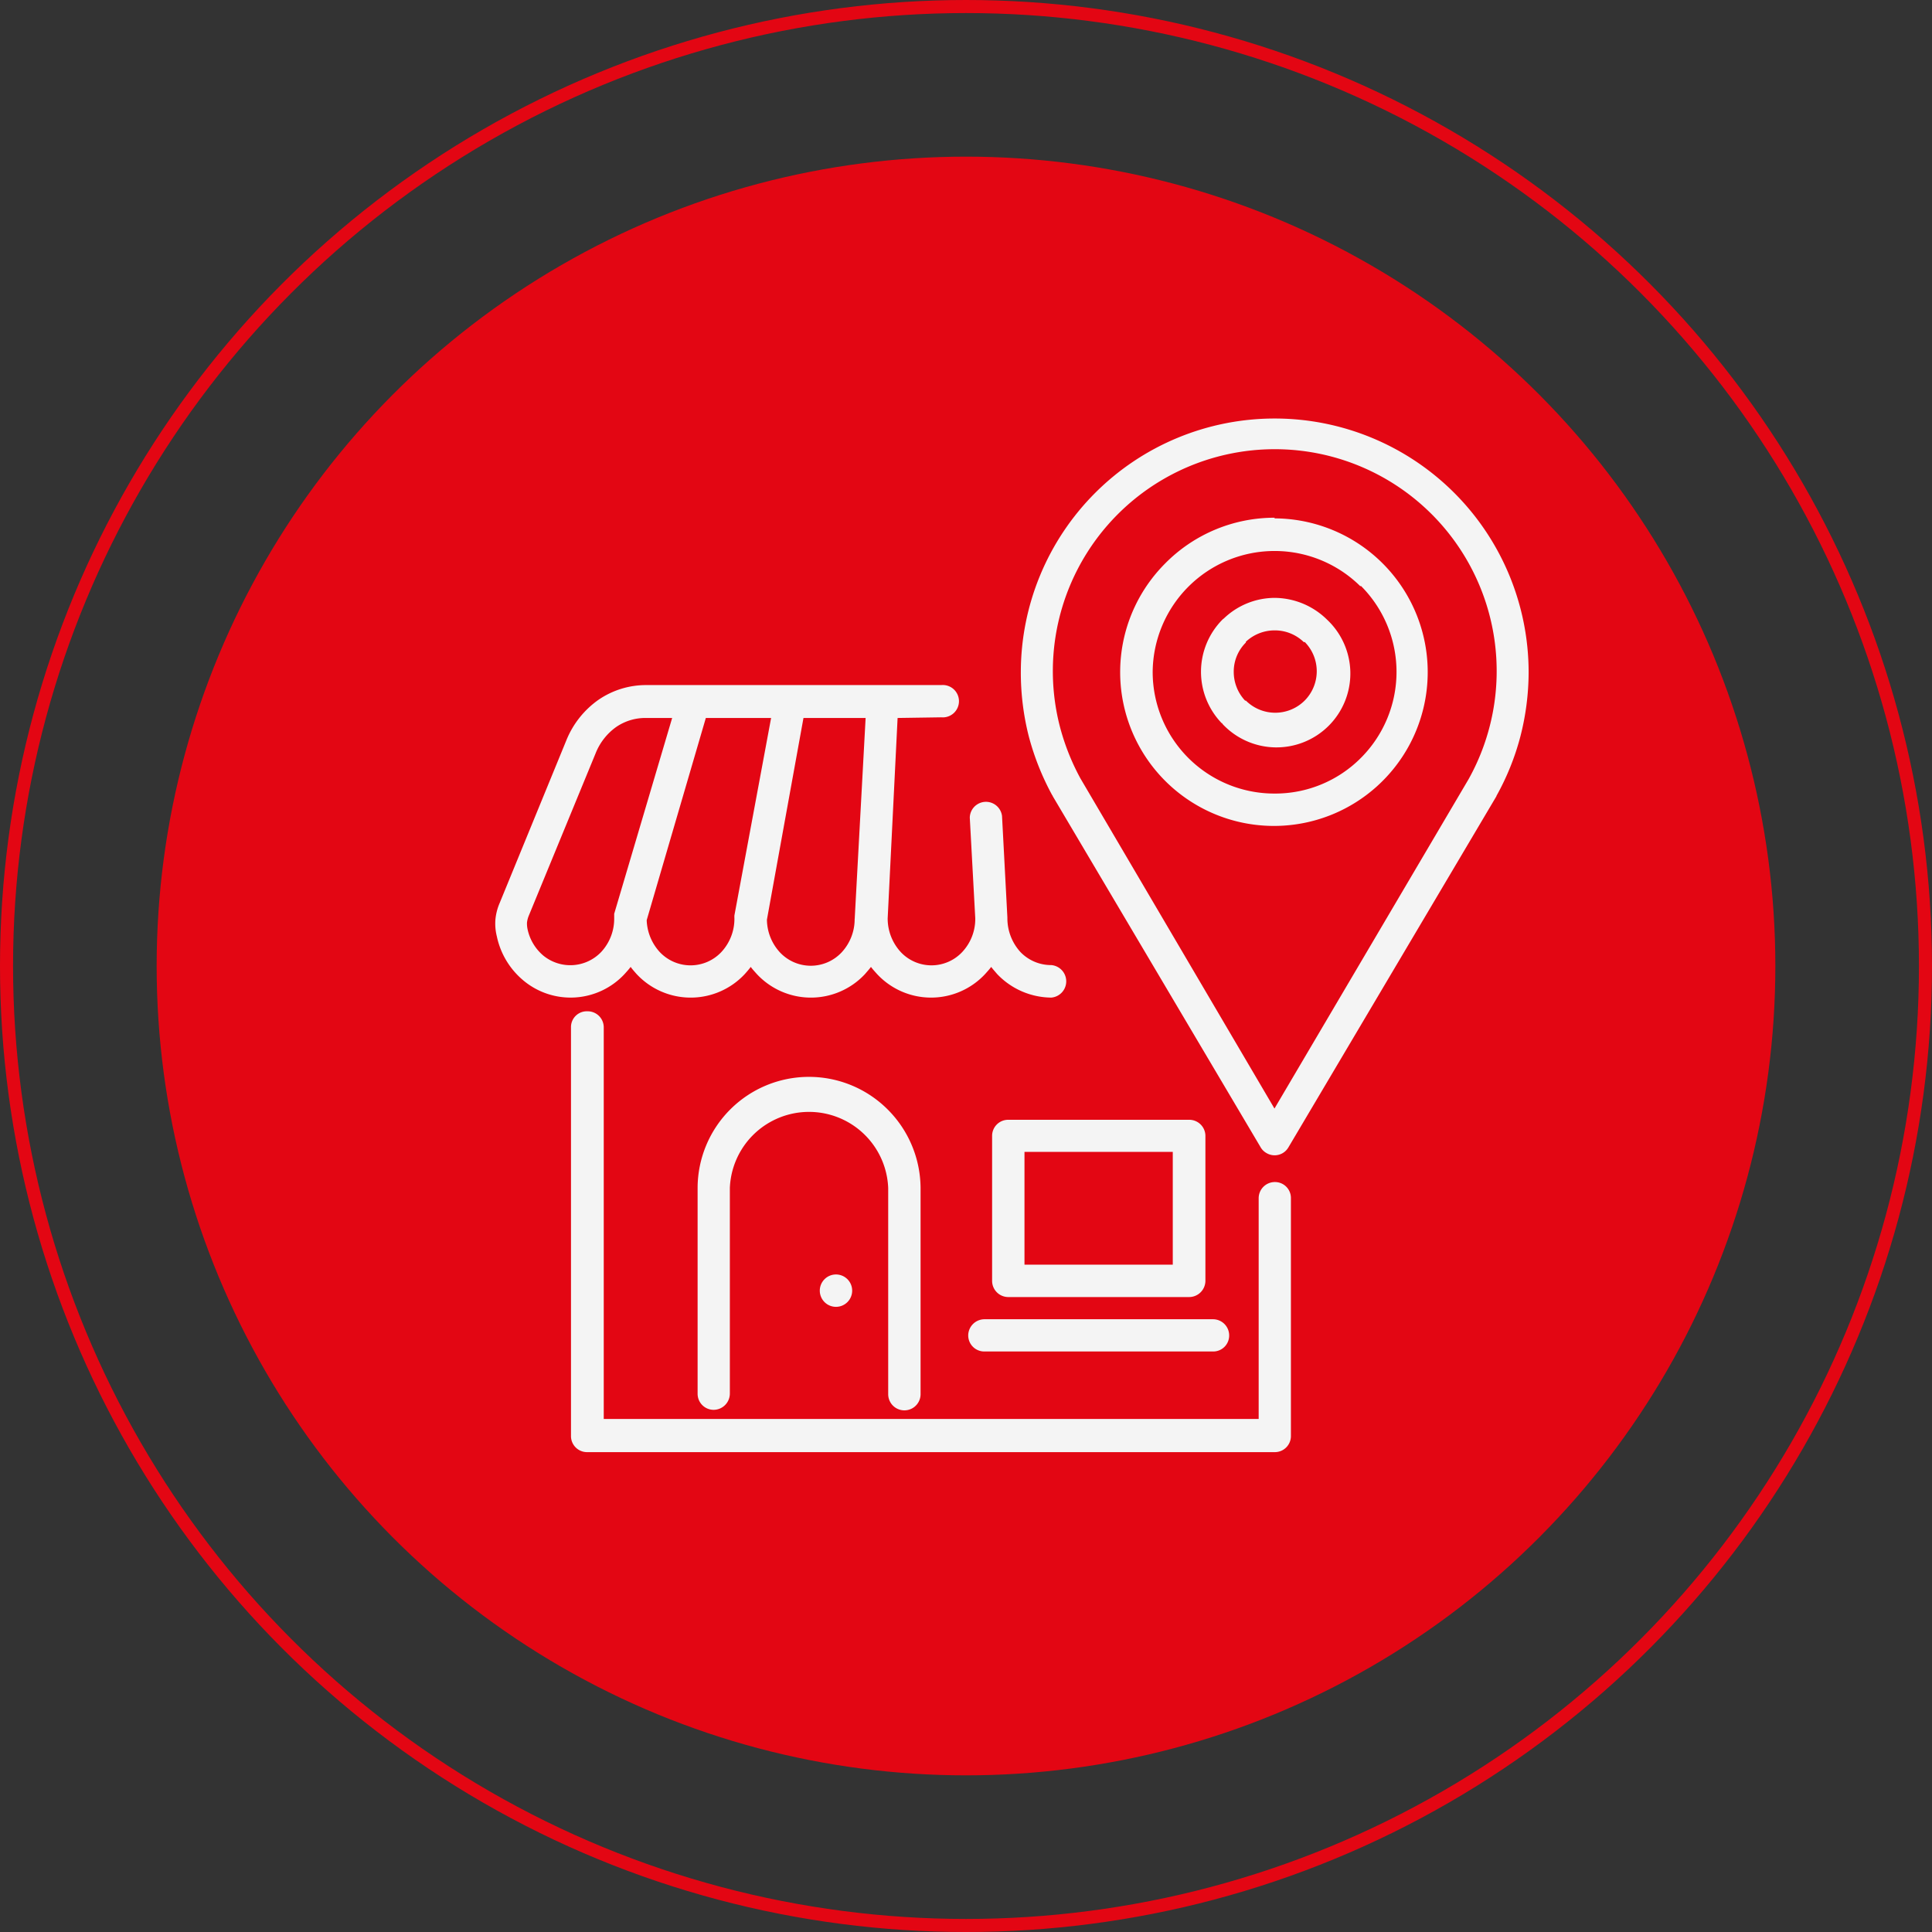 <svg xmlns="http://www.w3.org/2000/svg" viewBox="0 0 148 148"><rect x="0" y="0" width="148" height="148" fill="#333333" stroke="none"/><defs><style>.cls-1{fill:#e30613;}.cls-2,.cls-3{fill:none;}.cls-3{stroke:#e30613;}.cls-4,.cls-5{fill:#f4f4f4;}.cls-5{fill-rule:evenodd;}</style></defs><g id="Capa_2" data-name="Capa 2"><g id="Capa_1-2" data-name="Capa 1"><circle id="Elipse_37" data-name="Elipse 37" class="cls-1" cx="74" cy="74" r="62"/><g id="Elipse_43" data-name="Elipse 43"><circle class="cls-2" cx="74" cy="74" r="74"/><circle class="cls-3" cx="74" cy="74" r="73.5"/></g><path id="_8" data-name="8" class="cls-4" d="M96.42,91.78a1.24,1.24,0,0,1,1.25-1.23,1.22,1.22,0,0,1,1.22,1.23V110a1.23,1.23,0,0,1-1.22,1.24H45A1.23,1.23,0,0,1,43.74,110V78.7A1.21,1.21,0,0,1,45,77.47a1.23,1.23,0,0,1,1.25,1.23v30H96.42Z"/><path id="_7" data-name="7" class="cls-4" d="M55.91,106.76A1.25,1.25,0,0,1,54.66,108a1.23,1.23,0,0,1-1.22-1.24V91a8.53,8.53,0,0,1,14.57-6,8.57,8.57,0,0,1,2.51,6v15.8a1.24,1.24,0,1,1-2.48,0V91a6.07,6.07,0,0,0-12.13,0Z"/><path id="_6" data-name="6" class="cls-4" d="M78.48,96.88H89.84V88.24H78.48Zm12.61,2.48H77.25A1.24,1.24,0,0,1,76,98.13V87a1.23,1.23,0,0,1,1.24-1.22H91.09A1.24,1.24,0,0,1,92.34,87V98.13A1.25,1.25,0,0,1,91.09,99.36Z"/><path id="_5" data-name="5" class="cls-5" d="M64.05,100.11a1.24,1.24,0,1,0-1.25-1.23A1.24,1.24,0,0,0,64.05,100.11Z"/><path id="_4" data-name="4" class="cls-4" d="M65.48,70.35v-.07L66.31,55H61.55l-2.8,15.45a3.75,3.75,0,0,0,1,2.51,3.24,3.24,0,0,0,4.72,0,3.74,3.74,0,0,0,1-2.58ZM68.76,55,68,70.35a3.79,3.79,0,0,0,1,2.58,3.23,3.23,0,0,0,4.71,0,3.7,3.7,0,0,0,1-2.58h0l-.42-7.72a1.24,1.24,0,0,1,2.47-.12l.41,7.77v.07h0a3.84,3.84,0,0,0,1,2.58,3.26,3.26,0,0,0,2.37,1,1.25,1.25,0,0,1,0,2.49,5.78,5.78,0,0,1-4.16-1.81c-.15-.18-.31-.35-.45-.54-.14.19-.3.36-.46.54a5.65,5.65,0,0,1-8.29,0c-.16-.18-.32-.35-.46-.54-.14.19-.3.36-.45.54a5.66,5.66,0,0,1-8.3,0c-.16-.18-.32-.35-.46-.54-.14.19-.29.36-.45.54a5.66,5.66,0,0,1-8.3,0c-.16-.18-.31-.35-.45-.54-.14.19-.3.36-.46.54a5.64,5.64,0,0,1-7.79.47,6,6,0,0,1-2-3.35,4,4,0,0,1-.11-1.28,4.18,4.18,0,0,1,.32-1.26l5.12-12.49a7,7,0,0,1,2.44-3.08,6.43,6.43,0,0,1,3.7-1.14H72.11a1.24,1.24,0,1,1,0,2.47Zm-9.69,0h-5L49.54,70.49a3.79,3.79,0,0,0,1,2.44,3.24,3.24,0,0,0,4.72,0,3.74,3.74,0,0,0,1-2.58h0a1.77,1.77,0,0,1,0-.23Zm-7.58,0h-2a3.94,3.94,0,0,0-2.3.7,4.51,4.51,0,0,0-1.56,2L40.51,70.14a2,2,0,0,0-.14.53,2.05,2.05,0,0,0,.05.54,3.62,3.62,0,0,0,1.21,2,3.27,3.27,0,0,0,4.42-.28,3.74,3.74,0,0,0,1-2.58h0c0-.12,0-.23,0-.35Z"/><path id="_3" data-name="3" class="cls-4" d="M75.41,103.53a1.23,1.23,0,0,1-1.24-1.23,1.25,1.25,0,0,1,1.24-1.24H92.93a1.24,1.24,0,0,1,1.23,1.24,1.22,1.22,0,0,1-1.23,1.23Z"/><path id="_2" data-name="2" class="cls-4" d="M114.63,61,98.7,87.89a1.22,1.22,0,0,1-1.68.44,1.2,1.2,0,0,1-.46-.46L80.65,61a.19.19,0,0,0-.05-.09,20.22,20.22,0,0,1-1.79-4.5,19.87,19.87,0,0,1-.61-4.9,19.45,19.45,0,0,1,38.9,0,19.88,19.88,0,0,1-.63,4.9,19.43,19.43,0,0,1-1.83,4.55Zm-17-21.29a11.78,11.78,0,1,1-8.37,3.45A11.76,11.76,0,0,1,97.65,39.66Zm6.59,5.21A9.34,9.34,0,0,0,88.3,51.46a9.32,9.32,0,0,0,9.35,9.33,9.25,9.25,0,0,0,6.59-2.72,9.32,9.32,0,0,0,0-13.2Zm-6.59,40L112.5,59.69a17,17,0,1,0-31.3-4,17.7,17.7,0,0,0,1.56,3.93l0,0Z"/><path id="_1" data-name="1" class="cls-4" d="M97.65,45.8a5.77,5.77,0,0,1,4,1.66,5.66,5.66,0,1,1-8,8s0-.05-.07-.07a5.68,5.68,0,0,1,.07-7.93s.05-.05.09-.07A5.65,5.65,0,0,1,97.65,45.8Zm2.24,3.4a3.18,3.18,0,0,0-2.24-.91,3.22,3.22,0,0,0-2.21.87l0,.06a3.13,3.13,0,0,0-.93,2.24,3.22,3.22,0,0,0,.87,2.21l.06,0a3.19,3.19,0,0,0,4.5,0,3.19,3.19,0,0,0,0-4.5Z"/></g></g></svg>